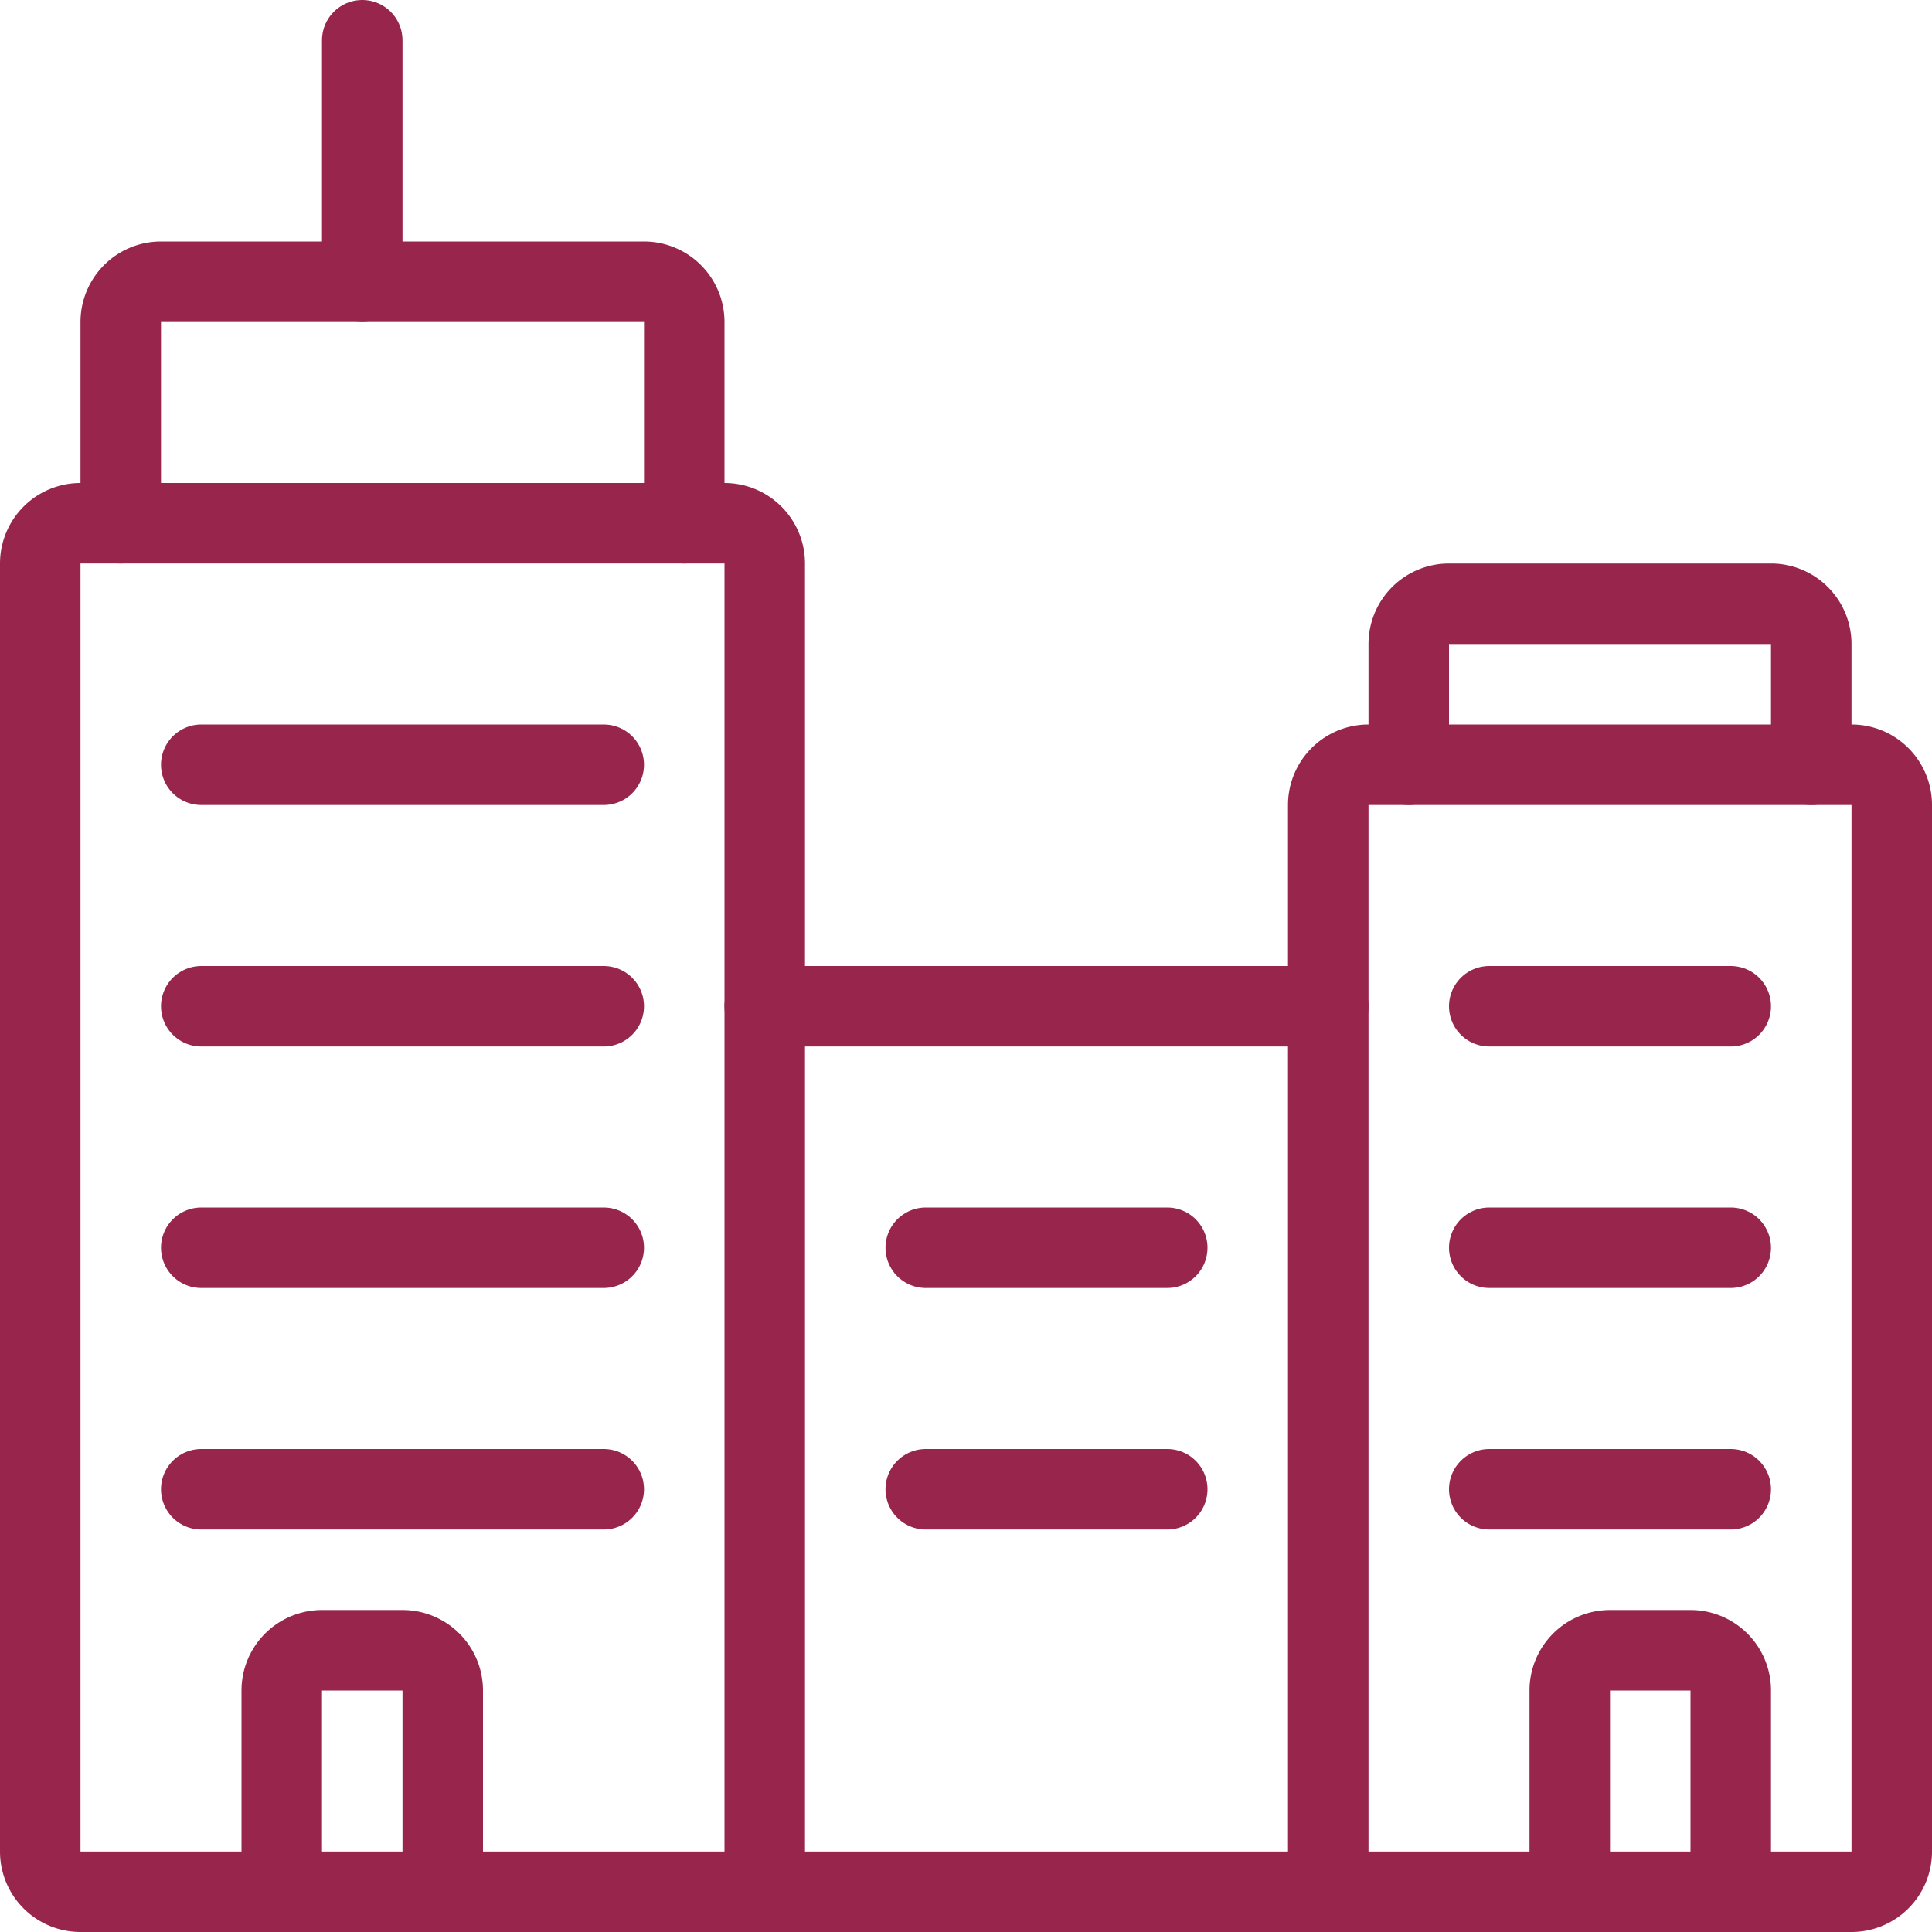 <svg viewBox="0 0 72 72" xmlns="http://www.w3.org/2000/svg"><g transform="matrix(3,0,0,3,0,0)"><path d="M9.5,7A.5.5,0,0,0,9,6.5H1A.5.5,0,0,0,.5,7V23a.5.5,0,0,0,.5.5H9.5Z" fill="none" stroke="#98254C" stroke-linecap="round" stroke-linejoin="round"></path><path d="M1.5,6.5V4A.5.5,0,0,1,2,3.5H8a.5.5,0,0,1,.5.5V6.5" fill="none" stroke="#98254C" stroke-linecap="round" stroke-linejoin="round"></path><path d="M4.5 3.5L4.5 0.5" fill="none" stroke="#98254C" stroke-linecap="round" stroke-linejoin="round"></path><path d="M23.5,23a.5.5,0,0,1-.5.5H16.5V10a.5.5,0,0,1,.5-.5h6a.5.5,0,0,1,.5.5Z" fill="none" stroke="#98254C" stroke-linecap="round" stroke-linejoin="round"></path><path d="M17.5,9.5V8a.5.5,0,0,1,.5-.5h4a.5.5,0,0,1,.5.5V9.5" fill="none" stroke="#98254C" stroke-linecap="round" stroke-linejoin="round"></path><path d="M9.5 12.5L16.5 12.5" fill="none" stroke="#98254C" stroke-linecap="round" stroke-linejoin="round"></path><path d="M9.5 23.5L16.5 23.5" fill="none" stroke="#98254C" stroke-linecap="round" stroke-linejoin="round"></path><path d="M2.5 9.5L7.5 9.5" fill="none" stroke="#98254C" stroke-linecap="round" stroke-linejoin="round"></path><path d="M2.5 12.5L7.5 12.5" fill="none" stroke="#98254C" stroke-linecap="round" stroke-linejoin="round"></path><path d="M2.5 15.5L7.5 15.5" fill="none" stroke="#98254C" stroke-linecap="round" stroke-linejoin="round"></path><path d="M18.5 12.5L21.5 12.5" fill="none" stroke="#98254C" stroke-linecap="round" stroke-linejoin="round"></path><path d="M18.5 15.5L21.5 15.5" fill="none" stroke="#98254C" stroke-linecap="round" stroke-linejoin="round"></path><path d="M2.5 18.5L7.5 18.5" fill="none" stroke="#98254C" stroke-linecap="round" stroke-linejoin="round"></path><path d="M18.5 18.5L21.5 18.5" fill="none" stroke="#98254C" stroke-linecap="round" stroke-linejoin="round"></path><path d="M11.5 15.5L14.5 15.5" fill="none" stroke="#98254C" stroke-linecap="round" stroke-linejoin="round"></path><path d="M11.5 18.5L14.5 18.5" fill="none" stroke="#98254C" stroke-linecap="round" stroke-linejoin="round"></path><path d="M5.5,23.5V21a.5.5,0,0,0-.5-.5H4a.5.5,0,0,0-.5.5v2.5" fill="none" stroke="#98254C" stroke-linecap="round" stroke-linejoin="round"></path><path d="M19.5,23.5V21a.5.5,0,0,1,.5-.5h1a.5.5,0,0,1,.5.5v2.5" fill="none" stroke="#98254C" stroke-linecap="round" stroke-linejoin="round"></path></g></svg>